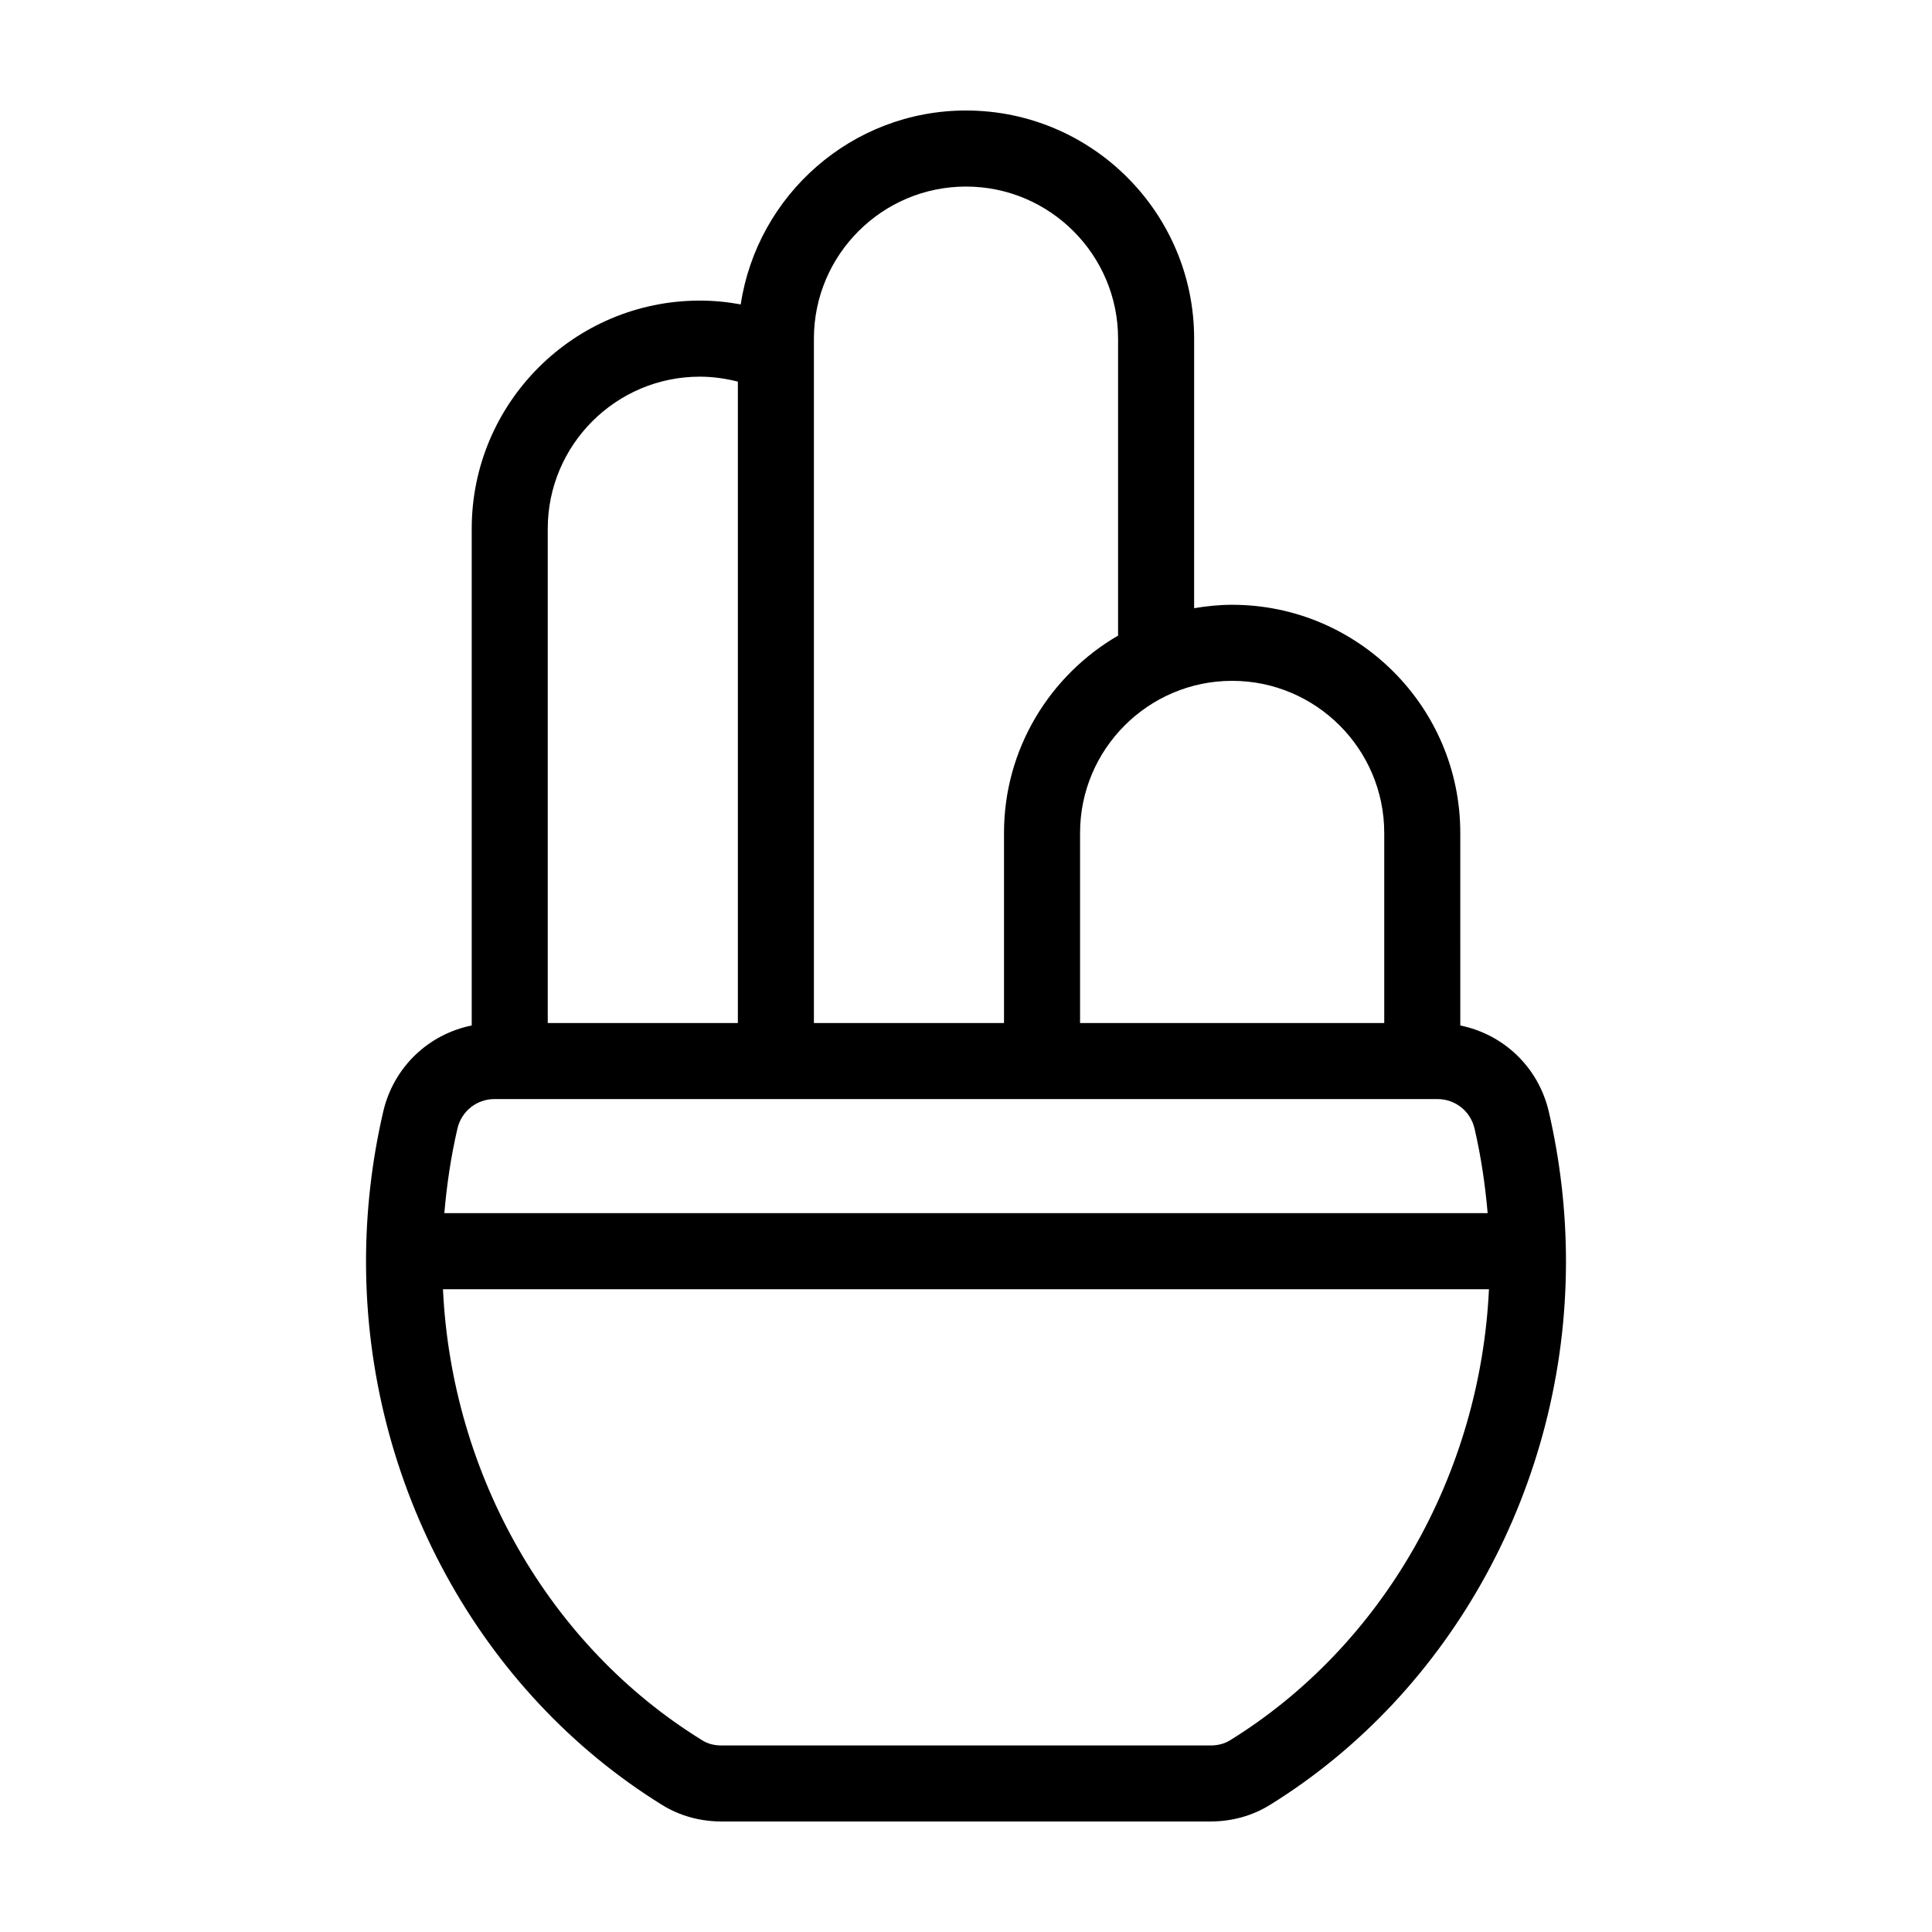 <?xml version="1.0" encoding="UTF-8"?>
<!-- Uploaded to: SVG Repo, www.svgrepo.com, Generator: SVG Repo Mixer Tools -->
<svg fill="#000000" width="800px" height="800px" version="1.1" viewBox="144 144 512 512" xmlns="http://www.w3.org/2000/svg">
 <path d="m554.42 438.49c-2.769-11.738-11.992-20.402-23.426-22.723l-0.004-51.035c0-33.352-27.105-60.457-60.457-60.457-3.426 0-6.801 0.352-10.078 0.906l0.004-71.438c0-33.352-27.105-60.457-60.457-60.457-30.23 0-55.316 22.371-59.703 51.387-3.527-0.652-7.102-1.008-10.832-1.008-33.352 0-60.457 27.105-60.457 60.457v131.64c-11.438 2.316-20.656 10.984-23.426 22.723-3.023 13-4.586 26.398-4.586 39.852 0 58.945 30.129 114.11 78.543 144.04 4.586 2.82 9.977 4.332 15.617 4.332h129.68c5.644 0 11.035-1.512 15.617-4.332 48.418-29.926 78.543-85.094 78.543-144.04 0.004-13.449-1.559-26.852-4.578-39.852zm-83.887-114.06c22.219 0 40.305 18.086 40.305 40.305v50.383h-80.609v-50.383c0-22.215 18.086-40.305 40.305-40.305zm-110.84-90.684c0-22.219 18.086-40.305 40.305-40.305s40.305 18.086 40.305 40.305v78.695c-18.035 10.48-30.23 29.977-30.23 52.297v50.383l-50.379-0.004zm-70.535 50.379c0-22.219 18.086-40.305 40.305-40.305 3.477 0 6.852 0.504 10.078 1.309v169.99h-50.383zm-23.93 158.95c1.059-4.586 5.086-7.809 9.824-7.809h249.89c4.734 0 8.766 3.223 9.824 7.809 1.715 7.356 2.82 14.863 3.477 22.418h-276.49c0.652-7.555 1.762-15.062 3.477-22.418zm204.64 162.18c-1.41 0.855-3.125 1.309-5.039 1.309h-129.68c-1.863 0-3.629-0.453-5.039-1.359-40.559-24.988-66.402-70.332-68.719-119.55h277.2c-2.32 49.223-28.164 94.566-68.723 119.61z"/>
</svg>